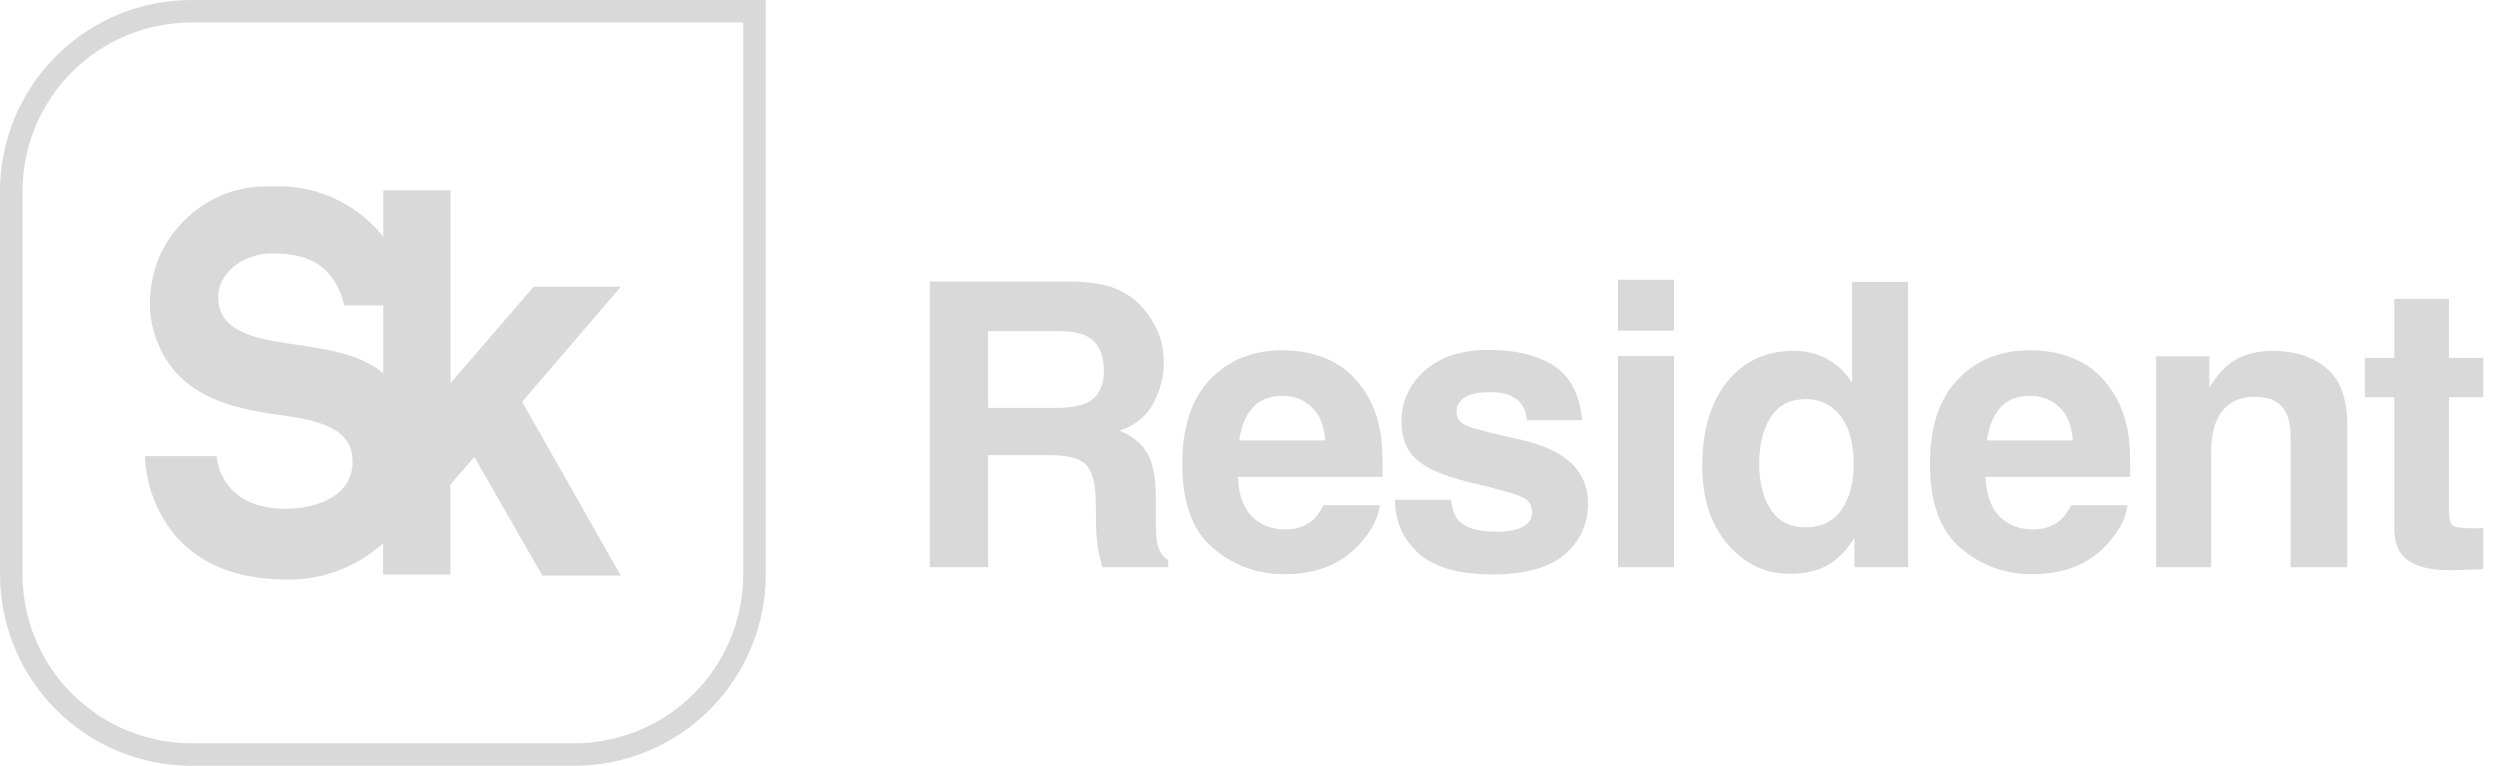 <svg width="111" height="34" viewBox="0 0 111 34" fill="none" xmlns="http://www.w3.org/2000/svg">
    <path d="M8.5 0.5H33.5V25.5C33.5 27.622 32.657 29.657 31.157 31.157C29.657 32.657 27.622 33.5 25.5 33.5H8.5C6.378 33.5 4.343 32.657 2.843 31.157C1.342 29.657 0.5 27.622 0.5 25.5V8.5C0.5 6.378 1.342 4.343 2.843 2.843C4.343 1.342 6.378 0.5 8.5 0.5Z" stroke="#D9D9D9"/>
    <path d="M27.568 12.727H23.695L20.005 17.012V8.448H17.017V10.535C16.921 10.401 16.816 10.269 16.702 10.139C16.09 9.501 15.36 9.006 14.557 8.687C13.755 8.367 12.898 8.229 12.042 8.281C11.221 8.241 10.402 8.405 9.65 8.758C8.898 9.112 8.234 9.647 7.711 10.32C7.287 10.87 6.98 11.511 6.81 12.199C6.64 12.887 6.612 13.605 6.728 14.306C7.422 17.603 10.306 18.132 12.422 18.424C14.094 18.654 15.699 18.98 15.653 20.56C15.608 22.139 13.864 22.591 12.698 22.591C9.716 22.591 9.618 20.253 9.618 20.253H6.433C6.488 21.537 6.95 22.762 7.743 23.732C8.857 25.06 10.529 25.728 12.711 25.728C14.28 25.766 15.809 25.195 17.01 24.121V25.513H19.998V21.513L21.06 20.288L24.081 25.554H27.561L23.183 17.84L27.568 12.727ZM9.722 13.561C9.46 12.337 10.607 11.252 12.101 11.252C13.412 11.252 14.782 11.572 15.293 13.561H17.017V16.581C14.874 14.716 10.221 15.885 9.722 13.561Z" fill="#D9D9D9"/>
    <path d="M110.258 23.438V25.271L109.096 25.314C107.936 25.354 107.144 25.154 106.72 24.712C106.444 24.43 106.306 23.997 106.306 23.412V17.636H104.998V15.888H106.306V13.271H108.734V15.888H110.258V17.636H108.734V22.594C108.734 22.978 108.783 23.22 108.88 23.317C108.978 23.409 109.276 23.455 109.776 23.455C109.85 23.455 109.928 23.455 110.008 23.455C110.094 23.449 110.177 23.443 110.258 23.438Z" fill="#D9D9D9"/>
    <path d="M100.129 17.618C99.297 17.618 98.726 17.971 98.416 18.677C98.255 19.05 98.175 19.526 98.175 20.106V25.185H95.731V15.819H98.098V17.188C98.413 16.706 98.712 16.359 98.993 16.146C99.498 15.768 100.138 15.578 100.913 15.578C101.882 15.578 102.674 15.834 103.288 16.344C103.908 16.849 104.218 17.69 104.218 18.866V25.185H101.705V19.478C101.705 18.984 101.639 18.605 101.507 18.341C101.266 17.859 100.806 17.618 100.129 17.618Z" fill="#D9D9D9"/>
    <path d="M94.46 22.43C94.397 22.987 94.107 23.552 93.591 24.126C92.787 25.038 91.663 25.495 90.216 25.495C89.023 25.495 87.97 25.11 87.057 24.341C86.145 23.572 85.689 22.321 85.689 20.588C85.689 18.964 86.099 17.719 86.919 16.852C87.746 15.986 88.816 15.552 90.13 15.552C90.911 15.552 91.614 15.699 92.239 15.991C92.865 16.284 93.381 16.746 93.789 17.377C94.156 17.934 94.394 18.579 94.503 19.314C94.566 19.744 94.592 20.364 94.581 21.173H88.159C88.194 22.115 88.489 22.774 89.046 23.153C89.384 23.389 89.792 23.506 90.268 23.506C90.773 23.506 91.183 23.363 91.499 23.076C91.671 22.921 91.823 22.706 91.955 22.43H94.46ZM92.033 19.555C91.993 18.907 91.795 18.416 91.439 18.083C91.089 17.744 90.653 17.575 90.13 17.575C89.562 17.575 89.12 17.753 88.805 18.109C88.495 18.465 88.3 18.947 88.219 19.555H92.033Z" fill="#D9D9D9"/>
    <path d="M84.72 12.514V25.185H82.336V23.885C81.986 24.442 81.587 24.846 81.139 25.099C80.691 25.351 80.135 25.478 79.469 25.478C78.373 25.478 77.449 25.036 76.697 24.152C75.951 23.262 75.578 22.123 75.578 20.735C75.578 19.133 75.945 17.874 76.68 16.956C77.42 16.037 78.407 15.578 79.641 15.578C80.209 15.578 80.714 15.704 81.156 15.957C81.598 16.204 81.957 16.548 82.232 16.99V12.514H84.72ZM78.109 20.554C78.109 21.42 78.281 22.112 78.625 22.628C78.964 23.151 79.481 23.412 80.175 23.412C80.869 23.412 81.397 23.153 81.759 22.637C82.12 22.12 82.301 21.452 82.301 20.631C82.301 19.483 82.011 18.663 81.432 18.169C81.076 17.871 80.663 17.722 80.192 17.722C79.475 17.722 78.947 17.994 78.608 18.539C78.275 19.079 78.109 19.75 78.109 20.554Z" fill="#D9D9D9"/>
    <path d="M74.325 15.802V25.185H71.837V15.802H74.325ZM74.325 12.419V14.683H71.837V12.419H74.325Z" fill="#D9D9D9"/>
    <path d="M68.983 16.232C69.718 16.703 70.139 17.512 70.248 18.66H67.795C67.761 18.344 67.672 18.095 67.528 17.911C67.258 17.578 66.799 17.412 66.151 17.412C65.617 17.412 65.236 17.495 65.006 17.661C64.782 17.828 64.67 18.023 64.67 18.247C64.67 18.528 64.791 18.732 65.032 18.858C65.273 18.99 66.125 19.217 67.588 19.538C68.564 19.767 69.296 20.115 69.784 20.58C70.266 21.05 70.507 21.638 70.507 22.344C70.507 23.274 70.159 24.034 69.465 24.625C68.776 25.211 67.709 25.503 66.263 25.503C64.788 25.503 63.697 25.194 62.992 24.574C62.291 23.948 61.941 23.153 61.941 22.189H64.429C64.481 22.625 64.593 22.935 64.765 23.119C65.069 23.446 65.632 23.61 66.452 23.61C66.934 23.61 67.316 23.538 67.597 23.395C67.884 23.251 68.027 23.036 68.027 22.749C68.027 22.473 67.913 22.264 67.683 22.12C67.454 21.977 66.601 21.73 65.126 21.38C64.065 21.116 63.316 20.786 62.88 20.39C62.444 20 62.225 19.438 62.225 18.703C62.225 17.836 62.564 17.093 63.241 16.474C63.924 15.848 64.882 15.535 66.116 15.535C67.287 15.535 68.243 15.768 68.983 16.232Z" fill="#D9D9D9"/>
    <path d="M61.265 22.43C61.202 22.987 60.912 23.552 60.395 24.126C59.592 25.038 58.467 25.495 57.021 25.495C55.827 25.495 54.774 25.11 53.862 24.341C52.949 23.572 52.493 22.321 52.493 20.588C52.493 18.964 52.904 17.719 53.724 16.852C54.55 15.986 55.621 15.552 56.935 15.552C57.715 15.552 58.419 15.699 59.044 15.991C59.669 16.284 60.186 16.746 60.593 17.377C60.961 17.934 61.199 18.579 61.308 19.314C61.371 19.744 61.397 20.364 61.386 21.173H54.964C54.998 22.115 55.294 22.774 55.85 23.153C56.189 23.389 56.596 23.506 57.073 23.506C57.578 23.506 57.988 23.363 58.304 23.076C58.476 22.921 58.628 22.706 58.76 22.43H61.265ZM58.837 19.555C58.797 18.907 58.599 18.416 58.243 18.083C57.893 17.744 57.457 17.575 56.935 17.575C56.367 17.575 55.925 17.753 55.609 18.109C55.299 18.465 55.104 18.947 55.024 19.555H58.837Z" fill="#D9D9D9"/>
    <path d="M46.61 20.209H43.872V25.185H41.281V12.496H47.505C48.395 12.514 49.077 12.623 49.554 12.823C50.036 13.024 50.443 13.32 50.776 13.71C51.052 14.031 51.27 14.387 51.43 14.777C51.591 15.168 51.671 15.613 51.671 16.112C51.671 16.714 51.519 17.308 51.215 17.894C50.911 18.473 50.409 18.884 49.709 19.125C50.294 19.36 50.707 19.696 50.948 20.132C51.195 20.562 51.318 21.222 51.318 22.112V22.964C51.318 23.544 51.341 23.937 51.387 24.143C51.456 24.47 51.617 24.711 51.869 24.866V25.185H48.951C48.871 24.904 48.813 24.677 48.779 24.505C48.71 24.149 48.673 23.785 48.667 23.412L48.65 22.232C48.638 21.423 48.489 20.884 48.202 20.614C47.921 20.344 47.39 20.209 46.61 20.209ZM48.219 17.902C48.747 17.661 49.011 17.185 49.011 16.473C49.011 15.704 48.756 15.188 48.245 14.924C47.958 14.775 47.528 14.7 46.954 14.7H43.872V18.109H46.877C47.473 18.109 47.921 18.04 48.219 17.902Z" fill="#D9D9D9"/>
</svg>
